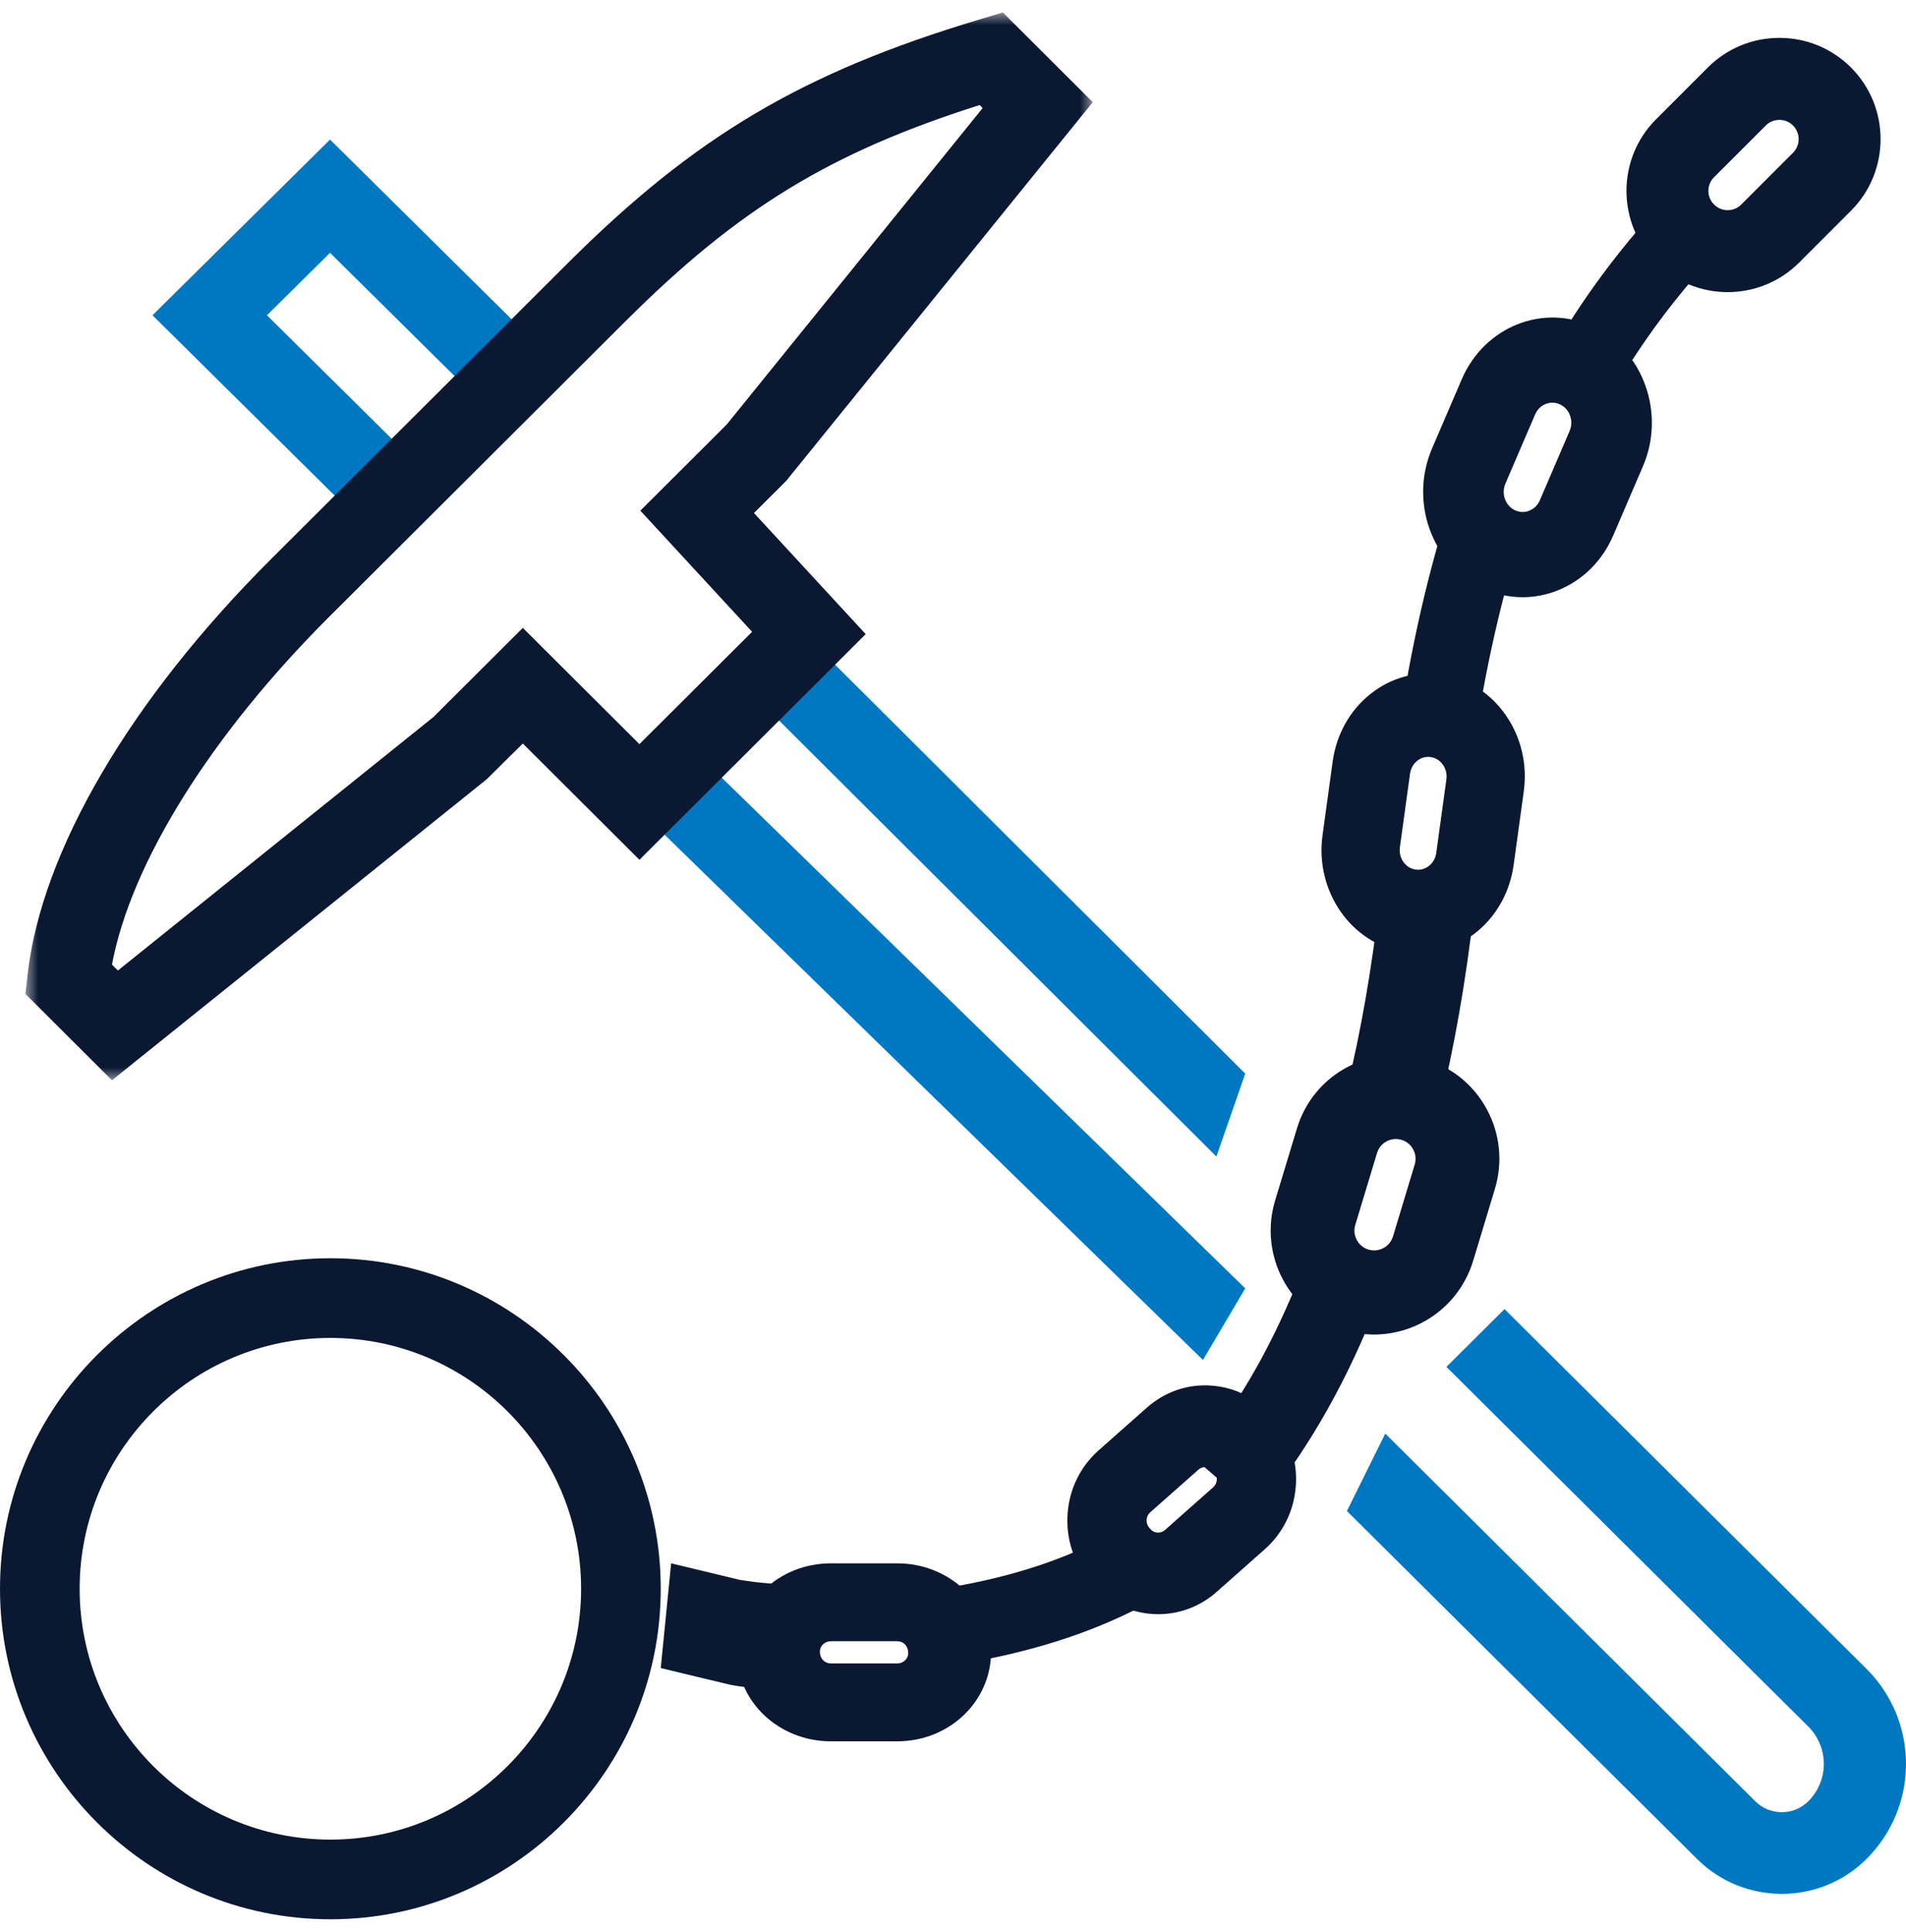 <?xml version="1.0" encoding="UTF-8"?>
<svg xmlns="http://www.w3.org/2000/svg" xmlns:xlink="http://www.w3.org/1999/xlink" width="75px" height="76px" viewBox="0 0 75 76" version="1.1">
  <title>Group 38</title>
  <defs>
    <polygon id="path-1" points="0 0 42 0 42 42 0 42"></polygon>
  </defs>
  <g id="Tier-1" stroke="none" stroke-width="1" fill="none" fill-rule="evenodd">
    <g id="Casework" transform="translate(-585, -1117)">
      <g id="Group-6-Copy-2" transform="translate(556, 941)">
        <g id="Group-38" transform="translate(29, 177)">
          <path d="M13,51.624 C7.56,51.624 3.134,56.049 3.134,61.49 C3.134,66.93 7.56,71.356 13,71.356 C18.441,71.356 22.866,66.93 22.866,61.49 C22.866,56.049 18.441,51.624 13,51.624 M13,74.49 C5.832,74.49 0,68.658 0,61.49 C0,54.321 5.832,48.49 13,48.49 C20.168,48.49 26,54.321 26,61.49 C26,68.658 20.168,74.49 13,74.49" id="Fill-1" fill="#0A1832"></path>
          <path d="M70.018,3.715 C69.901,3.715 69.675,3.743 69.482,3.937 L67.446,5.972 C67.15,6.268 67.15,6.749 67.446,7.044 C67.741,7.34 68.223,7.342 68.519,7.044 L70.554,5.009 C70.85,4.713 70.85,4.233 70.554,3.937 C70.361,3.743 70.136,3.715 70.018,3.715 M67.982,10.49 C66.962,10.49 65.942,10.101 65.165,9.325 C63.612,7.772 63.612,5.245 65.165,3.692 L67.201,1.656 C67.954,0.904 68.954,0.49 70.018,0.49 C71.083,0.49 72.083,0.904 72.836,1.656 C74.388,3.209 74.388,5.736 72.835,7.289 L70.799,9.325 C70.023,10.101 69.002,10.49 67.982,10.49" id="Fill-3" fill="#0A1832"></path>
          <path d="M61.087,14.839 C60.975,14.839 60.882,14.865 60.823,14.889 C60.715,14.932 60.517,15.043 60.406,15.302 L59.236,18.024 C59.066,18.42 59.233,18.887 59.607,19.067 C59.852,19.186 60.069,19.131 60.176,19.087 C60.284,19.044 60.483,18.934 60.593,18.676 L61.763,15.952 C61.875,15.694 61.823,15.465 61.782,15.35 C61.742,15.236 61.637,15.027 61.394,14.91 C61.283,14.856 61.179,14.839 61.087,14.839 M59.913,22.49 C59.362,22.49 58.813,22.366 58.296,22.118 C56.331,21.174 55.458,18.717 56.35,16.64 L57.52,13.916 C58.413,11.84 60.739,10.917 62.704,11.859 C64.67,12.804 65.542,15.261 64.65,17.338 L63.479,20.062 C63.047,21.068 62.27,21.835 61.29,22.224 C60.843,22.402 60.377,22.49 59.913,22.49" id="Fill-5" fill="#0A1832"></path>
          <path d="M56.197,28.77 C55.994,28.77 55.844,28.862 55.768,28.922 C55.677,28.994 55.522,29.154 55.484,29.429 L55.085,32.326 C55.027,32.747 55.3,33.14 55.695,33.201 C56.087,33.263 56.458,32.971 56.515,32.551 L56.915,29.654 C56.952,29.379 56.846,29.177 56.78,29.081 C56.713,28.985 56.562,28.818 56.304,28.779 C56.267,28.772 56.231,28.77 56.197,28.77 M55.802,36.49 C55.619,36.49 55.434,36.476 55.247,36.447 C53.175,36.122 51.736,34.06 52.041,31.85 L52.44,28.952 C52.588,27.882 53.117,26.936 53.932,26.291 C54.746,25.646 55.744,25.377 56.752,25.533 C57.756,25.691 58.642,26.255 59.248,27.124 C59.854,27.992 60.106,29.059 59.959,30.13 L59.56,33.028 C59.282,35.039 57.655,36.49 55.802,36.49" id="Fill-7" fill="#0A1832"></path>
          <path d="M54.926,43.8 C54.764,43.8 54.635,43.853 54.561,43.892 C54.455,43.949 54.266,44.084 54.185,44.352 L53.33,47.178 C53.249,47.446 53.332,47.664 53.388,47.77 C53.445,47.876 53.579,48.067 53.847,48.148 C54.114,48.228 54.331,48.147 54.438,48.09 C54.544,48.034 54.733,47.898 54.814,47.629 L55.668,44.804 C55.75,44.535 55.667,44.317 55.61,44.212 C55.553,44.105 55.419,43.915 55.153,43.834 C55.071,43.81 54.996,43.8 54.926,43.8 M54.07,51.49 C53.679,51.49 53.282,51.433 52.889,51.313 C50.741,50.659 49.524,48.373 50.176,46.217 L51.031,43.392 C51.346,42.347 52.048,41.489 53.008,40.975 C53.965,40.46 55.065,40.351 56.109,40.668 C57.149,40.985 58.005,41.69 58.517,42.652 C59.031,43.615 59.138,44.72 58.823,45.764 L57.968,48.59 C57.435,50.352 55.816,51.49 54.07,51.49" id="Fill-9" fill="#0A1832"></path>
          <polygon id="Fill-11" fill="#0078C1" points="47.335 52.49 25 30.708 27.275 28.49 49 49.675"></polygon>
          <path d="M70.112,73.49 C68.906,73.49 67.701,73.033 66.782,72.121 L53,58.431 L54.51,55.386 L69.07,69.849 C69.645,70.42 70.58,70.421 71.154,69.849 C71.97,69.039 71.97,67.719 71.154,66.909 L56.915,52.762 L59.202,50.49 L73.442,64.637 C75.519,66.7 75.519,70.057 73.442,72.121 C72.524,73.033 71.318,73.49 70.112,73.49" id="Fill-13" fill="#0078C1"></path>
          <polygon id="Fill-15" fill="#0078C1" points="47.864 44.49 30 26.686 32.204 24.49 49 41.228"></polygon>
          <polygon id="Fill-17" fill="#0078C1" points="14.178 19.49 6 11.4 12.987 4.49 21 12.416 18.748 14.643 12.987 8.944 10.504 11.4 16.43 17.262"></polygon>
          <g id="Group-21" transform="translate(1, -0.51)">
            <mask id="mask-2" fill="white">
              <use xlink:href="#path-1"></use>
            </mask>
            <g id="Clip-20"></g>
            <path d="M3.406,37.451 L3.639,37.683 L16.056,27.712 L19.573,24.206 L24.161,28.779 L28.595,24.36 L24.197,19.596 L27.597,16.206 L37.668,3.759 L37.55,3.641 C31.645,5.515 28.04,7.733 23.63,12.129 L11.966,23.757 C7.296,28.412 4.151,33.463 3.406,37.451 L3.406,37.451 Z M3.406,42 L0,38.604 L0.087,37.834 C0.64,32.972 4.137,27.011 9.684,21.482 L21.349,9.854 C26.349,4.87 30.585,2.363 37.538,0.277 L38.462,-7.14882666e-05 L42,3.529 L29.94,18.42 L28.668,19.688 L33.065,24.452 L24.161,33.328 L19.573,28.755 L18.148,30.163 L3.406,42 Z" id="Fill-19" fill="#0A1832" mask="url(#mask-2)"></path>
          </g>
          <path d="M63.425,14.49 L61,12.948 C62.102,11.017 63.389,9.231 64.933,7.49 L67,9.532 C65.592,11.119 64.423,12.74 63.425,14.49" id="Fill-22" fill="#0A1832"></path>
          <path d="M57.979,28.49 L55,27.965 C55.489,24.542 56.219,21.354 57.168,18.49 L60,19.648 C59.118,22.308 58.438,25.283 57.979,28.49" id="Fill-24" fill="#0A1832"></path>
          <path d="M56.659,42.49 L53,41.816 C53.544,39.598 53.975,37.133 54.278,34.49 L58,34.81 C57.683,37.571 57.23,40.155 56.659,42.49" id="Fill-26" fill="#0A1832"></path>
          <path d="M49.465,58.49 L47,56.363 C48.624,54.393 49.94,52.145 51.024,49.49 L54,50.759 C52.789,53.731 51.305,56.259 49.465,58.49" id="Fill-28" fill="#0A1832"></path>
          <path d="M37.511,64.49 L37,61.492 C39.484,61.11 41.652,60.437 43.445,59.49 L45,62.143 C42.883,63.263 40.363,64.052 37.511,64.49" id="Fill-30" fill="#0A1832"></path>
          <path d="M30.938,65.49 C29.604,65.441 28.748,65.269 28.712,65.261 L26,64.61 L26.409,60.49 L29.09,61.135 C29.093,61.135 29.843,61.28 31,61.323 L30.938,65.49 Z" id="Fill-32" fill="#0A1832"></path>
          <path d="M32.692,63.553 C32.455,63.553 32.262,63.735 32.262,63.957 C32.262,64.246 32.455,64.427 32.692,64.427 L35.308,64.427 C35.546,64.427 35.738,64.246 35.738,64.023 C35.738,63.735 35.546,63.553 35.308,63.553 L32.692,63.553 Z M35.308,67.49 L32.692,67.49 C30.656,67.49 29,65.935 29,64.023 C29,62.045 30.656,60.49 32.692,60.49 L35.308,60.49 C37.344,60.49 39,62.045 39,63.957 C39,65.935 37.344,67.49 35.308,67.49 L35.308,67.49 Z" id="Fill-34" fill="#0A1832"></path>
          <path d="M47.425,56.702 C47.35,56.702 47.251,56.722 47.158,56.805 L45.261,58.483 C45.154,58.578 45.125,58.692 45.119,58.772 C45.113,58.852 45.126,58.97 45.217,59.08 L45.271,59.146 C45.409,59.309 45.669,59.33 45.842,59.178 L47.738,57.498 C47.844,57.404 47.874,57.289 47.88,57.21 C47.886,57.13 47.874,57.012 47.783,56.902 L47.735,56.846 C47.646,56.739 47.535,56.709 47.457,56.703 C47.447,56.702 47.436,56.702 47.425,56.702 M45.576,62.49 C44.582,62.49 43.594,62.062 42.897,61.227 L42.843,61.161 C42.239,60.438 41.939,59.5 42.01,58.531 C42.08,57.562 42.513,56.681 43.228,56.048 L45.125,54.369 C45.84,53.737 46.744,53.424 47.692,53.501 C48.632,53.573 49.488,54.019 50.102,54.755 L50.149,54.812 C50.76,55.544 51.061,56.483 50.99,57.452 C50.918,58.419 50.485,59.302 49.77,59.934 L47.874,61.613 C47.21,62.202 46.391,62.49 45.576,62.49" id="Fill-36" fill="#0A1832"></path>
        </g>
      </g>
    </g>
  </g>
</svg>
